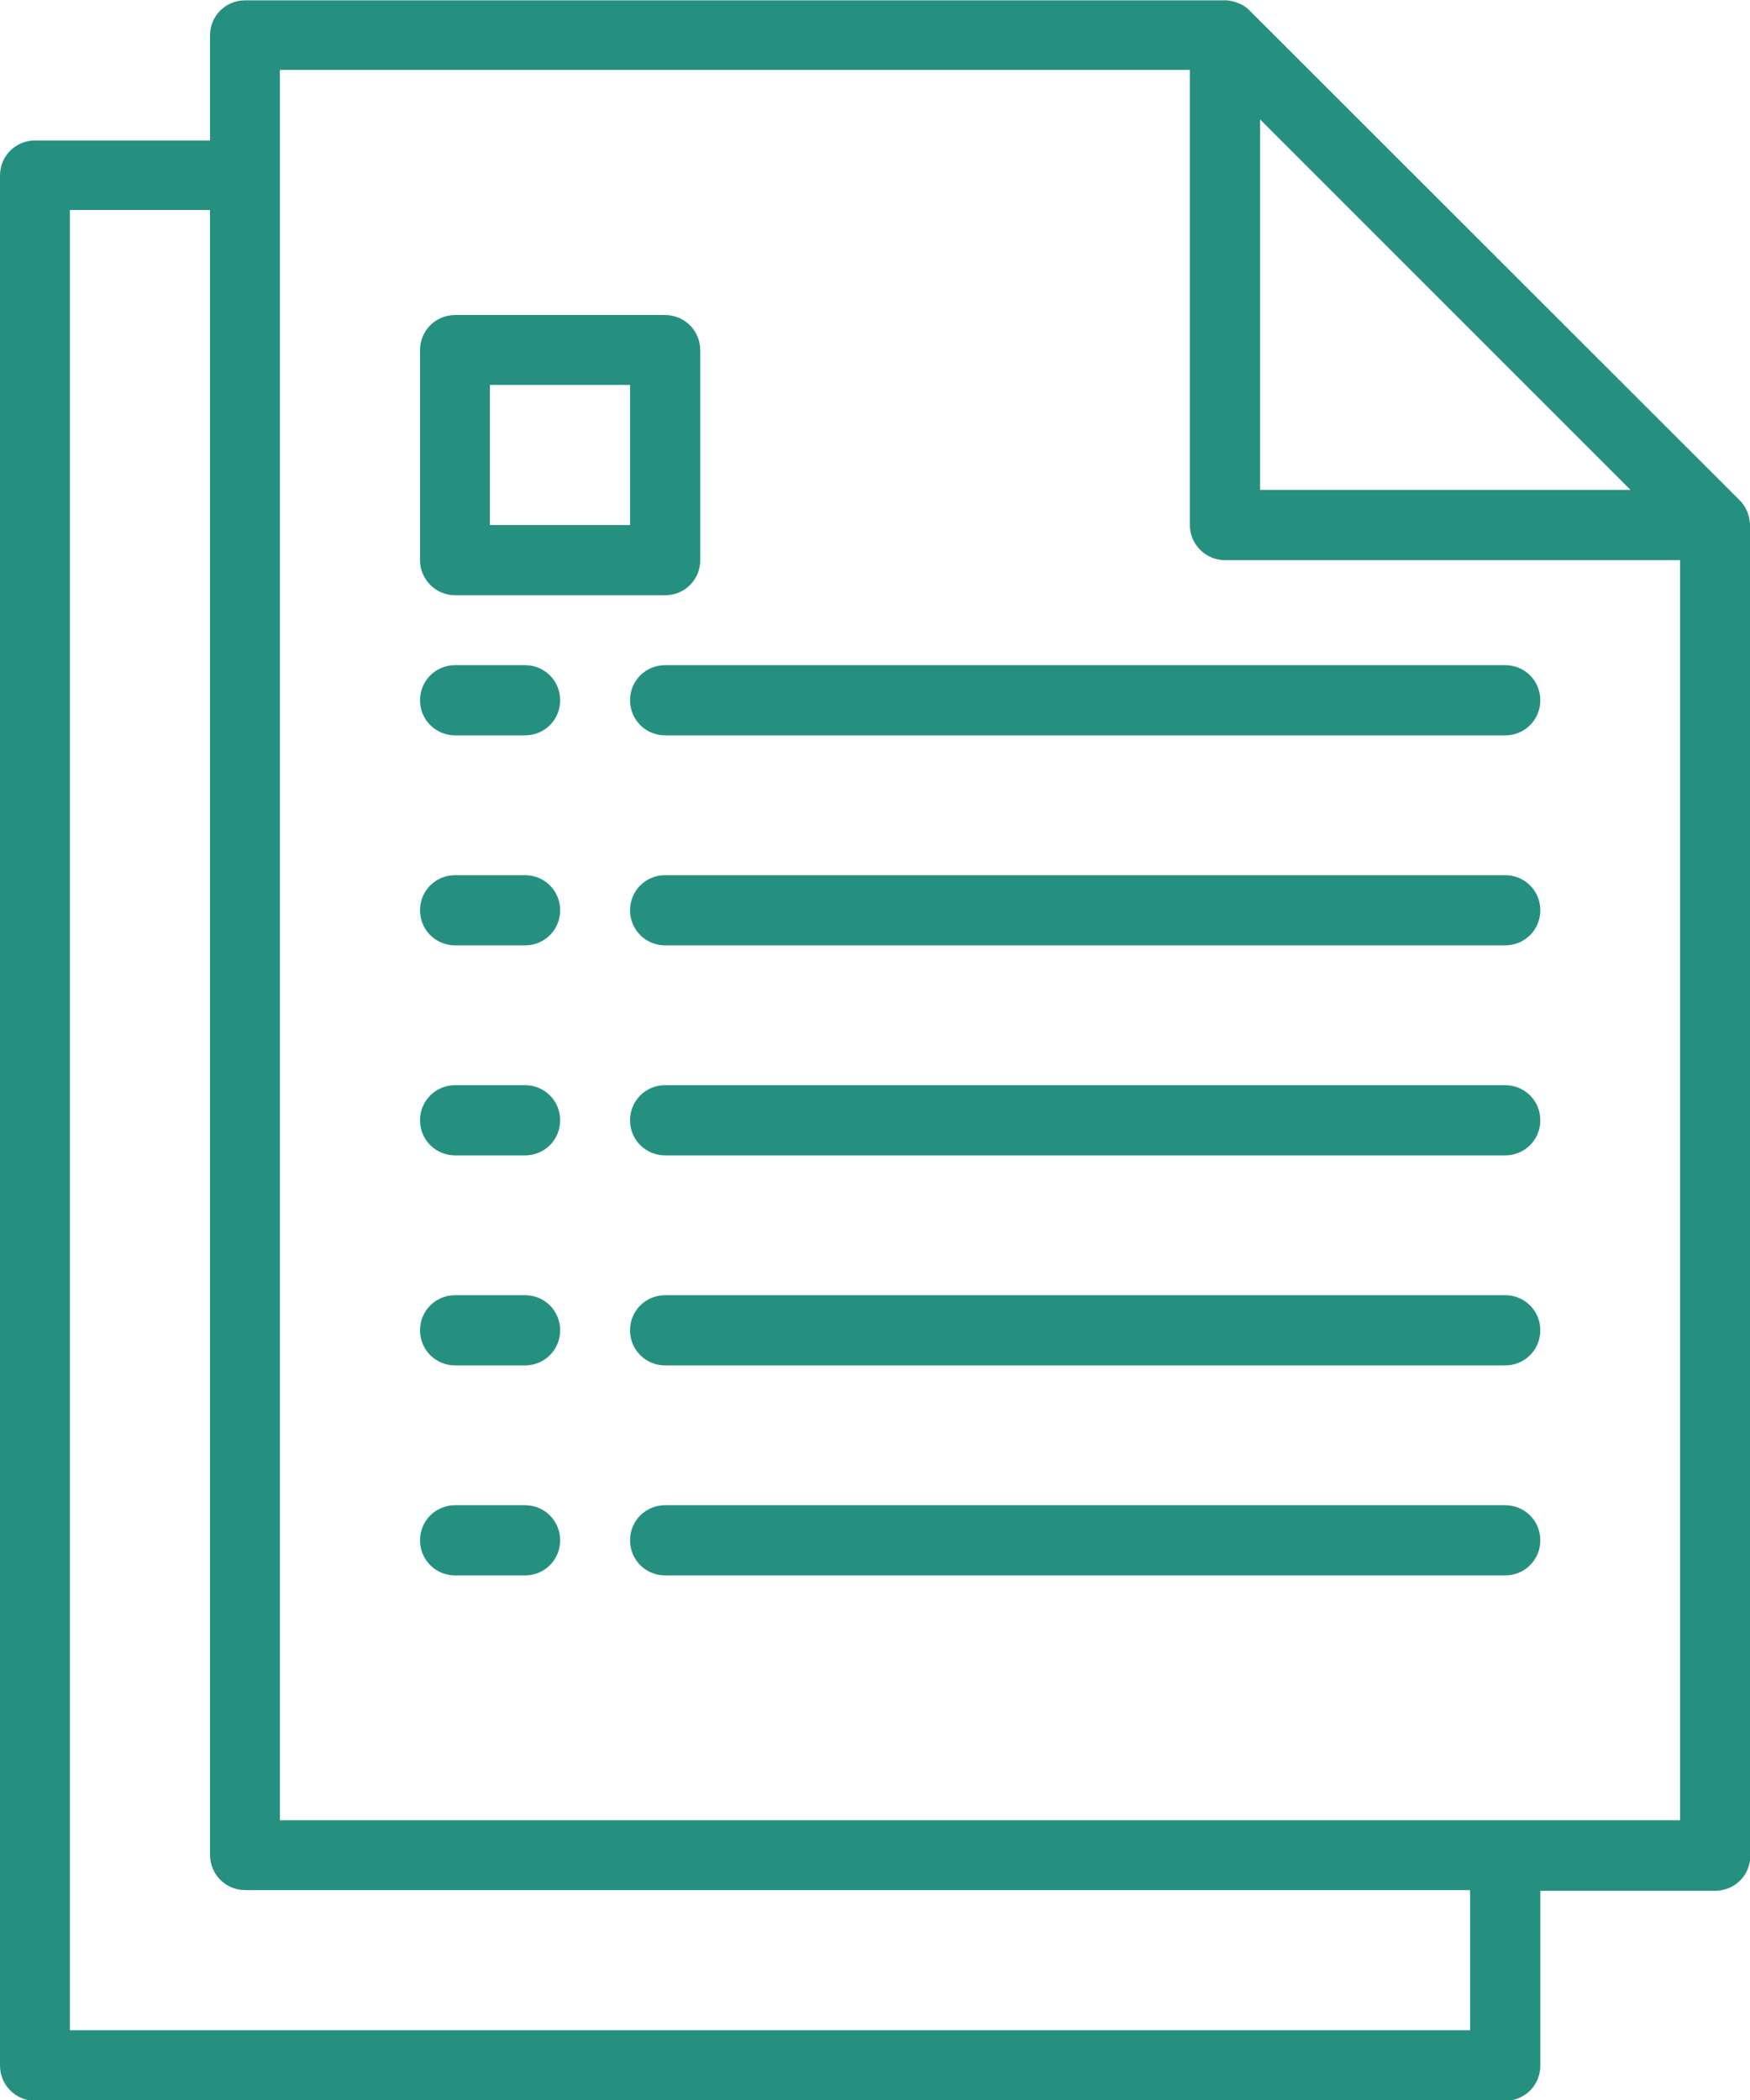 <?xml version="1.0" encoding="UTF-8"?> <svg xmlns="http://www.w3.org/2000/svg" id="Warstwa_2" viewBox="0 0 53.33 64"><defs><style>.cls-1{fill:#269080;stroke-width:0px;}</style></defs><g id="Warstwa_1-2"><path class="cls-1" d="M16,45.87h-2.13c-.59,0-1.07.47-1.07,1.07s.48,1.07,1.07,1.07h2.13c.59,0,1.07-.47,1.07-1.07s-.48-1.07-1.07-1.07Z"></path><path class="cls-1" d="M45.87,45.87h-25.6c-.59,0-1.07.47-1.07,1.07s.48,1.07,1.07,1.07h25.6c.59,0,1.07-.47,1.07-1.07s-.48-1.07-1.07-1.07Z"></path><path class="cls-1" d="M16,39.47h-2.13c-.59,0-1.07.47-1.07,1.07s.48,1.07,1.07,1.07h2.13c.59,0,1.07-.47,1.07-1.07s-.48-1.07-1.07-1.07Z"></path><path class="cls-1" d="M45.87,39.47h-25.6c-.59,0-1.07.47-1.07,1.07s.48,1.07,1.07,1.07h25.6c.59,0,1.07-.47,1.07-1.07s-.48-1.07-1.07-1.07Z"></path><path class="cls-1" d="M16,33.07h-2.13c-.59,0-1.07.47-1.07,1.07s.48,1.07,1.07,1.07h2.13c.59,0,1.07-.47,1.07-1.07s-.48-1.07-1.07-1.07Z"></path><path class="cls-1" d="M45.87,33.07h-25.6c-.59,0-1.07.47-1.07,1.07s.48,1.07,1.07,1.07h25.6c.59,0,1.07-.47,1.07-1.07s-.48-1.07-1.07-1.07Z"></path><path class="cls-1" d="M16,26.67h-2.13c-.59,0-1.07.47-1.07,1.07s.48,1.07,1.07,1.07h2.13c.59,0,1.07-.47,1.07-1.07s-.48-1.07-1.07-1.07Z"></path><path class="cls-1" d="M45.87,26.67h-25.6c-.59,0-1.07.47-1.07,1.07s.48,1.07,1.07,1.07h25.6c.59,0,1.07-.47,1.07-1.07s-.48-1.07-1.07-1.07Z"></path><path class="cls-1" d="M16,20.27h-2.13c-.59,0-1.07.47-1.07,1.07s.48,1.07,1.07,1.07h2.13c.59,0,1.07-.47,1.07-1.07s-.48-1.07-1.07-1.07Z"></path><path class="cls-1" d="M45.87,20.27h-25.6c-.59,0-1.07.47-1.07,1.07s.48,1.07,1.07,1.07h25.6c.59,0,1.07-.47,1.07-1.07s-.48-1.07-1.07-1.07Z"></path><path class="cls-1" d="M53.32,15.93c0-.09-.02-.18-.05-.27-.01-.04-.02-.07-.04-.1-.05-.12-.12-.22-.21-.31L38.08.32c-.09-.09-.2-.17-.31-.21-.03-.02-.07-.02-.1-.04-.09-.03-.18-.05-.28-.06-.02,0-.04,0-.06,0H7.47c-.59,0-1.07.47-1.07,1.07v3.2H1.07c-.59,0-1.07.47-1.07,1.07v57.6c0,.59.48,1.07,1.07,1.07h44.8c.59,0,1.07-.47,1.07-1.07v-5.33h5.33c.59,0,1.07-.47,1.07-1.07V16s-.01-.05-.01-.07ZM38.4,3.64l11.29,11.29h-11.29V3.64ZM44.8,61.87H2.13V6.4h4.27v50.13c0,.59.48,1.07,1.07,1.07h37.33v4.27ZM51.2,55.47H8.53V2.13h27.73v13.87c0,.59.48,1.07,1.07,1.07h13.87v38.4Z"></path><path class="cls-1" d="M20.27,9.6h-6.4c-.59,0-1.07.47-1.07,1.07v6.4c0,.59.48,1.07,1.07,1.07h6.4c.59,0,1.07-.47,1.07-1.07v-6.4c0-.59-.48-1.07-1.07-1.07ZM19.2,16h-4.27v-4.27h4.27v4.27Z"></path></g></svg> 